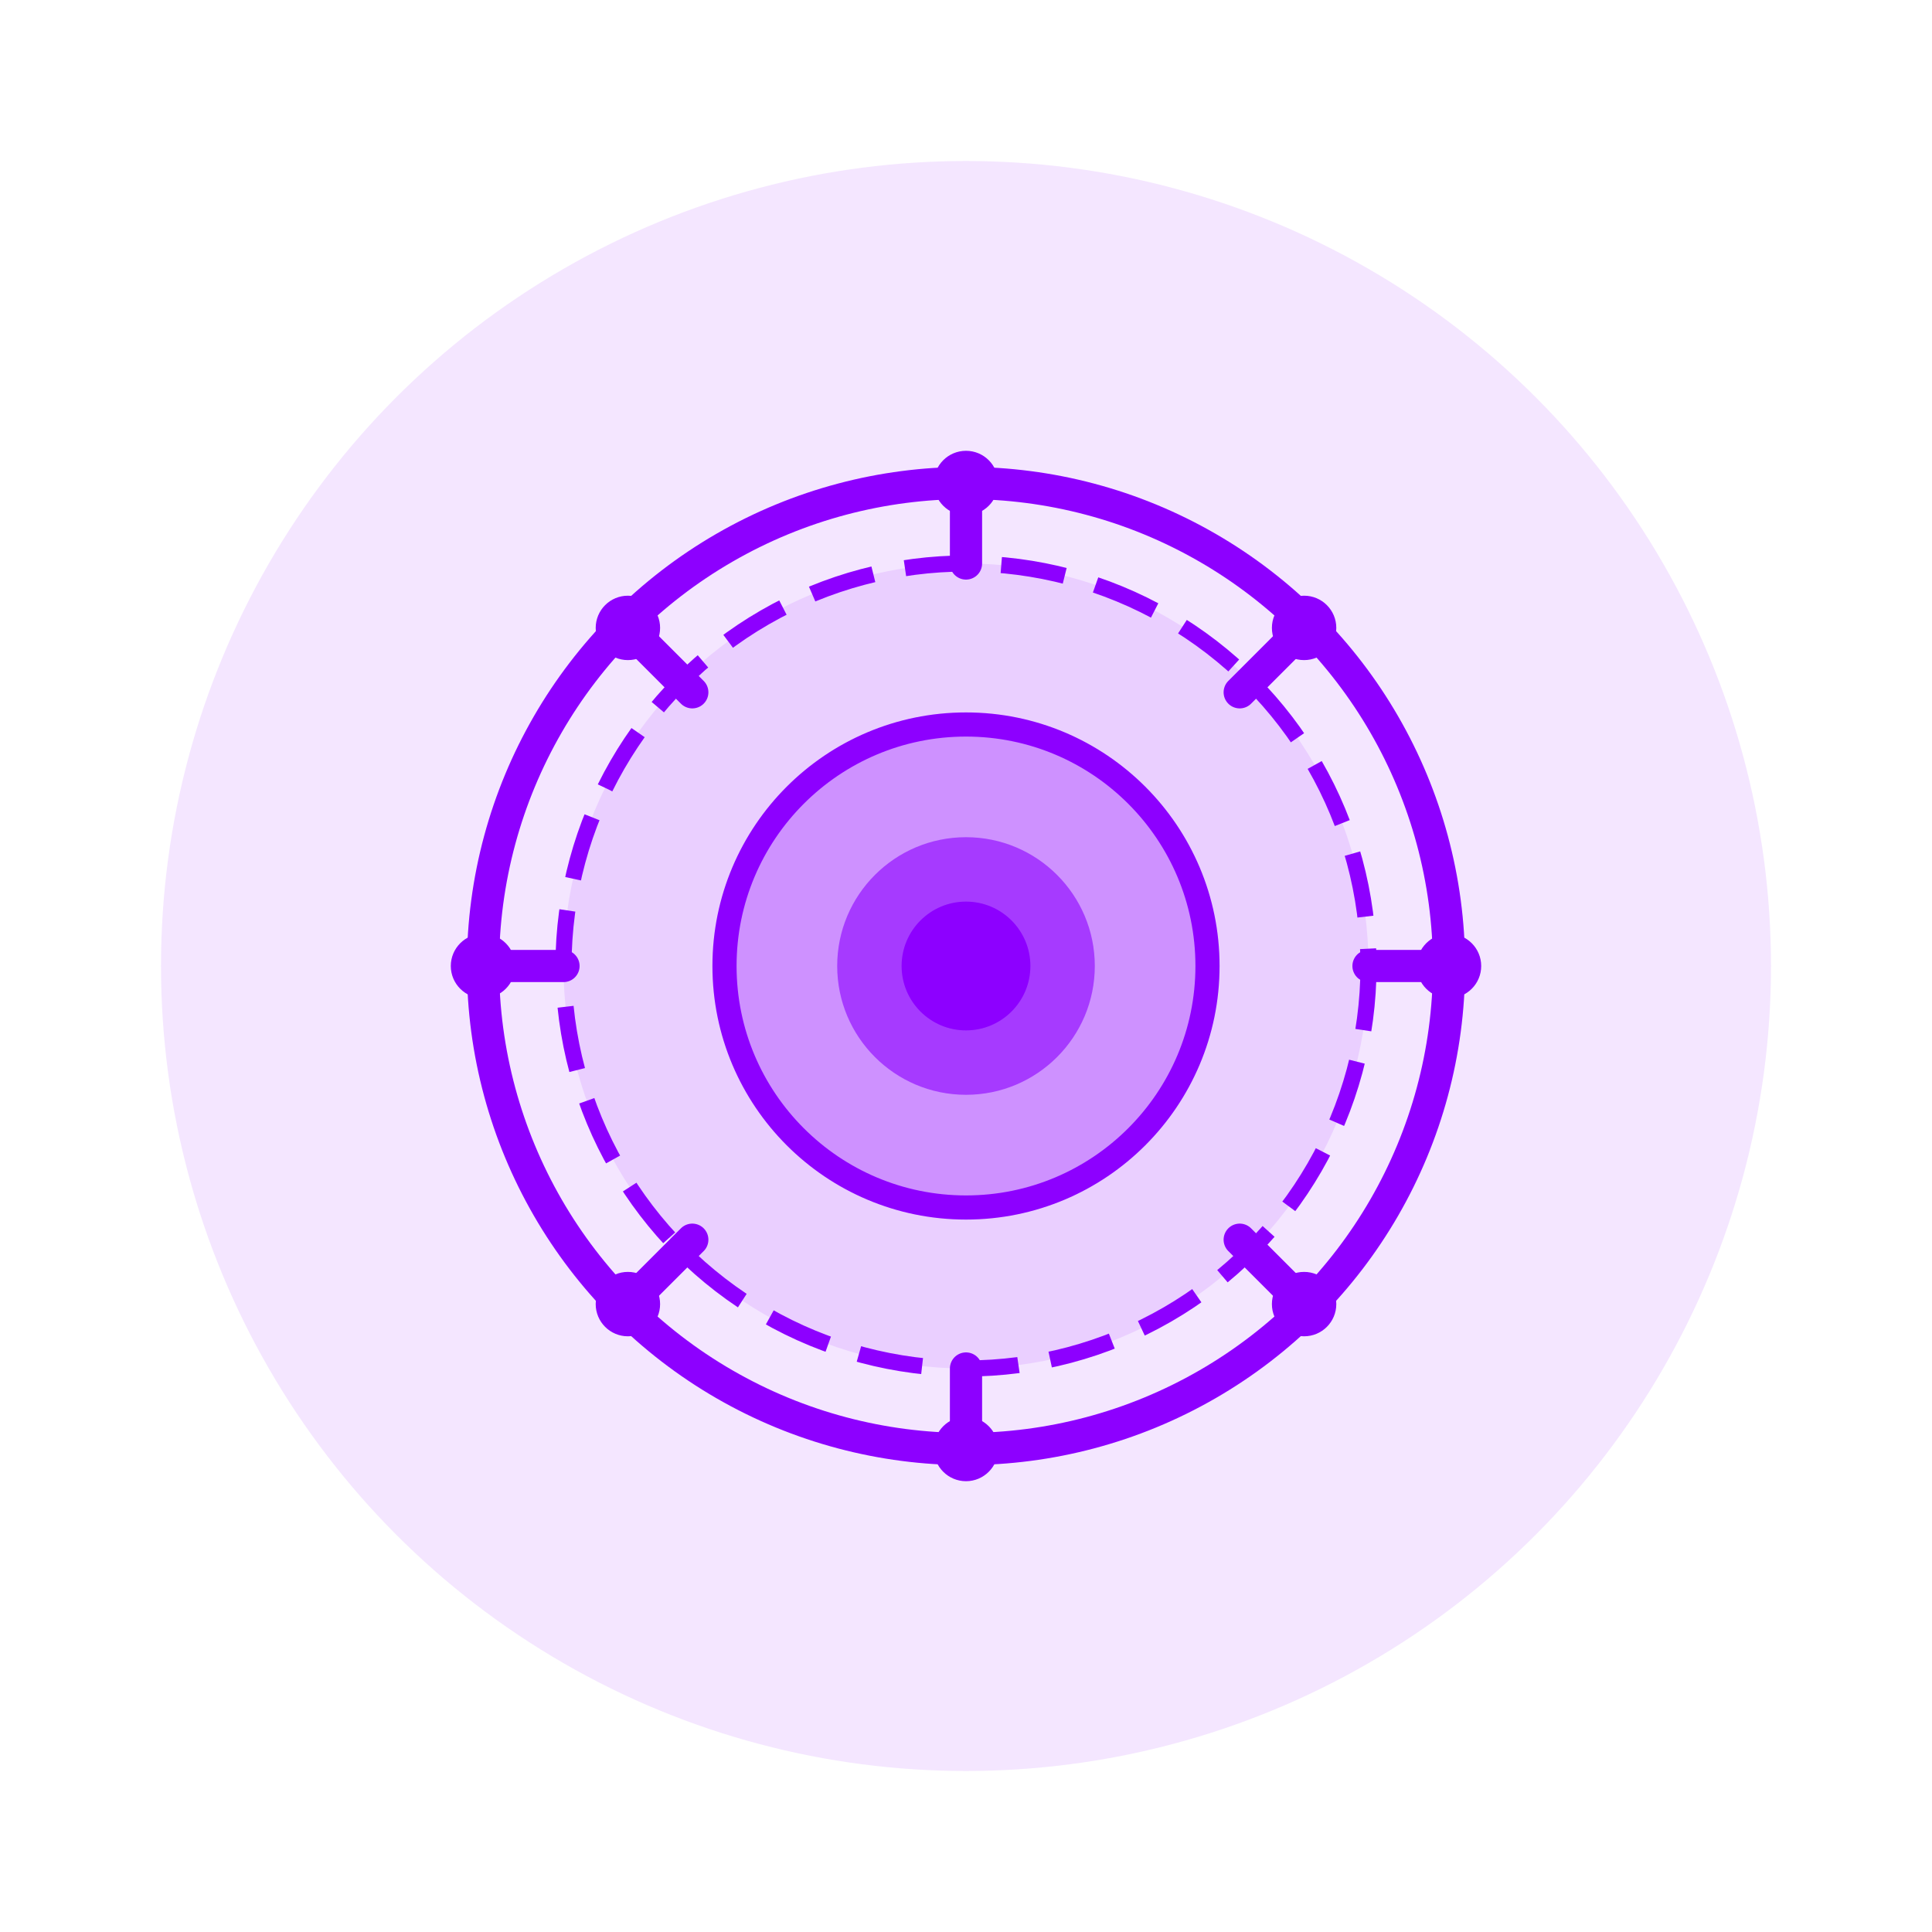 <?xml version="1.0" encoding="UTF-8"?>
<svg xmlns="http://www.w3.org/2000/svg" width="120" height="120" viewBox="0 0 120 120" fill="none">
  <circle cx="60" cy="60" r="50" fill="#8D00FF" fill-opacity="0.1"></circle>
  <circle cx="60" cy="60" r="30" fill="none" stroke="#8D00FF" stroke-width="2"></circle>
  <circle cx="60" cy="60" r="25" fill="#8D00FF" fill-opacity="0.1" stroke="#8D00FF" stroke-width="1" stroke-dasharray="4 2"></circle>
  <circle cx="60" cy="60" r="15" fill="#8D00FF" fill-opacity="0.3" stroke="#8D00FF" stroke-width="1.5"></circle>
  <circle cx="60" cy="60" r="8" fill="#8D00FF" fill-opacity="0.6"></circle>
  <circle cx="60" cy="60" r="4" fill="#8D00FF"></circle>
  <path d="M60 30 V35" stroke="#8D00FF" stroke-width="2" stroke-linecap="round"></path>
  <path d="M60 85 V90" stroke="#8D00FF" stroke-width="2" stroke-linecap="round"></path>
  <path d="M30 60 H35" stroke="#8D00FF" stroke-width="2" stroke-linecap="round"></path>
  <path d="M85 60 H90" stroke="#8D00FF" stroke-width="2" stroke-linecap="round"></path>
  <path d="M39 39 L43 43" stroke="#8D00FF" stroke-width="2" stroke-linecap="round"></path>
  <path d="M77 43 L81 39" stroke="#8D00FF" stroke-width="2" stroke-linecap="round"></path>
  <path d="M39 81 L43 77" stroke="#8D00FF" stroke-width="2" stroke-linecap="round"></path>
  <path d="M77 77 L81 81" stroke="#8D00FF" stroke-width="2" stroke-linecap="round"></path>
  <circle cx="60" cy="30" r="2" fill="#8D00FF"></circle>
  <circle cx="60" cy="90" r="2" fill="#8D00FF"></circle>
  <circle cx="30" cy="60" r="2" fill="#8D00FF"></circle>
  <circle cx="90" cy="60" r="2" fill="#8D00FF"></circle>
  <circle cx="39" cy="39" r="2" fill="#8D00FF"></circle>
  <circle cx="81" cy="39" r="2" fill="#8D00FF"></circle>
  <circle cx="39" cy="81" r="2" fill="#8D00FF"></circle>
  <circle cx="81" cy="81" r="2" fill="#8D00FF"></circle>
</svg>
